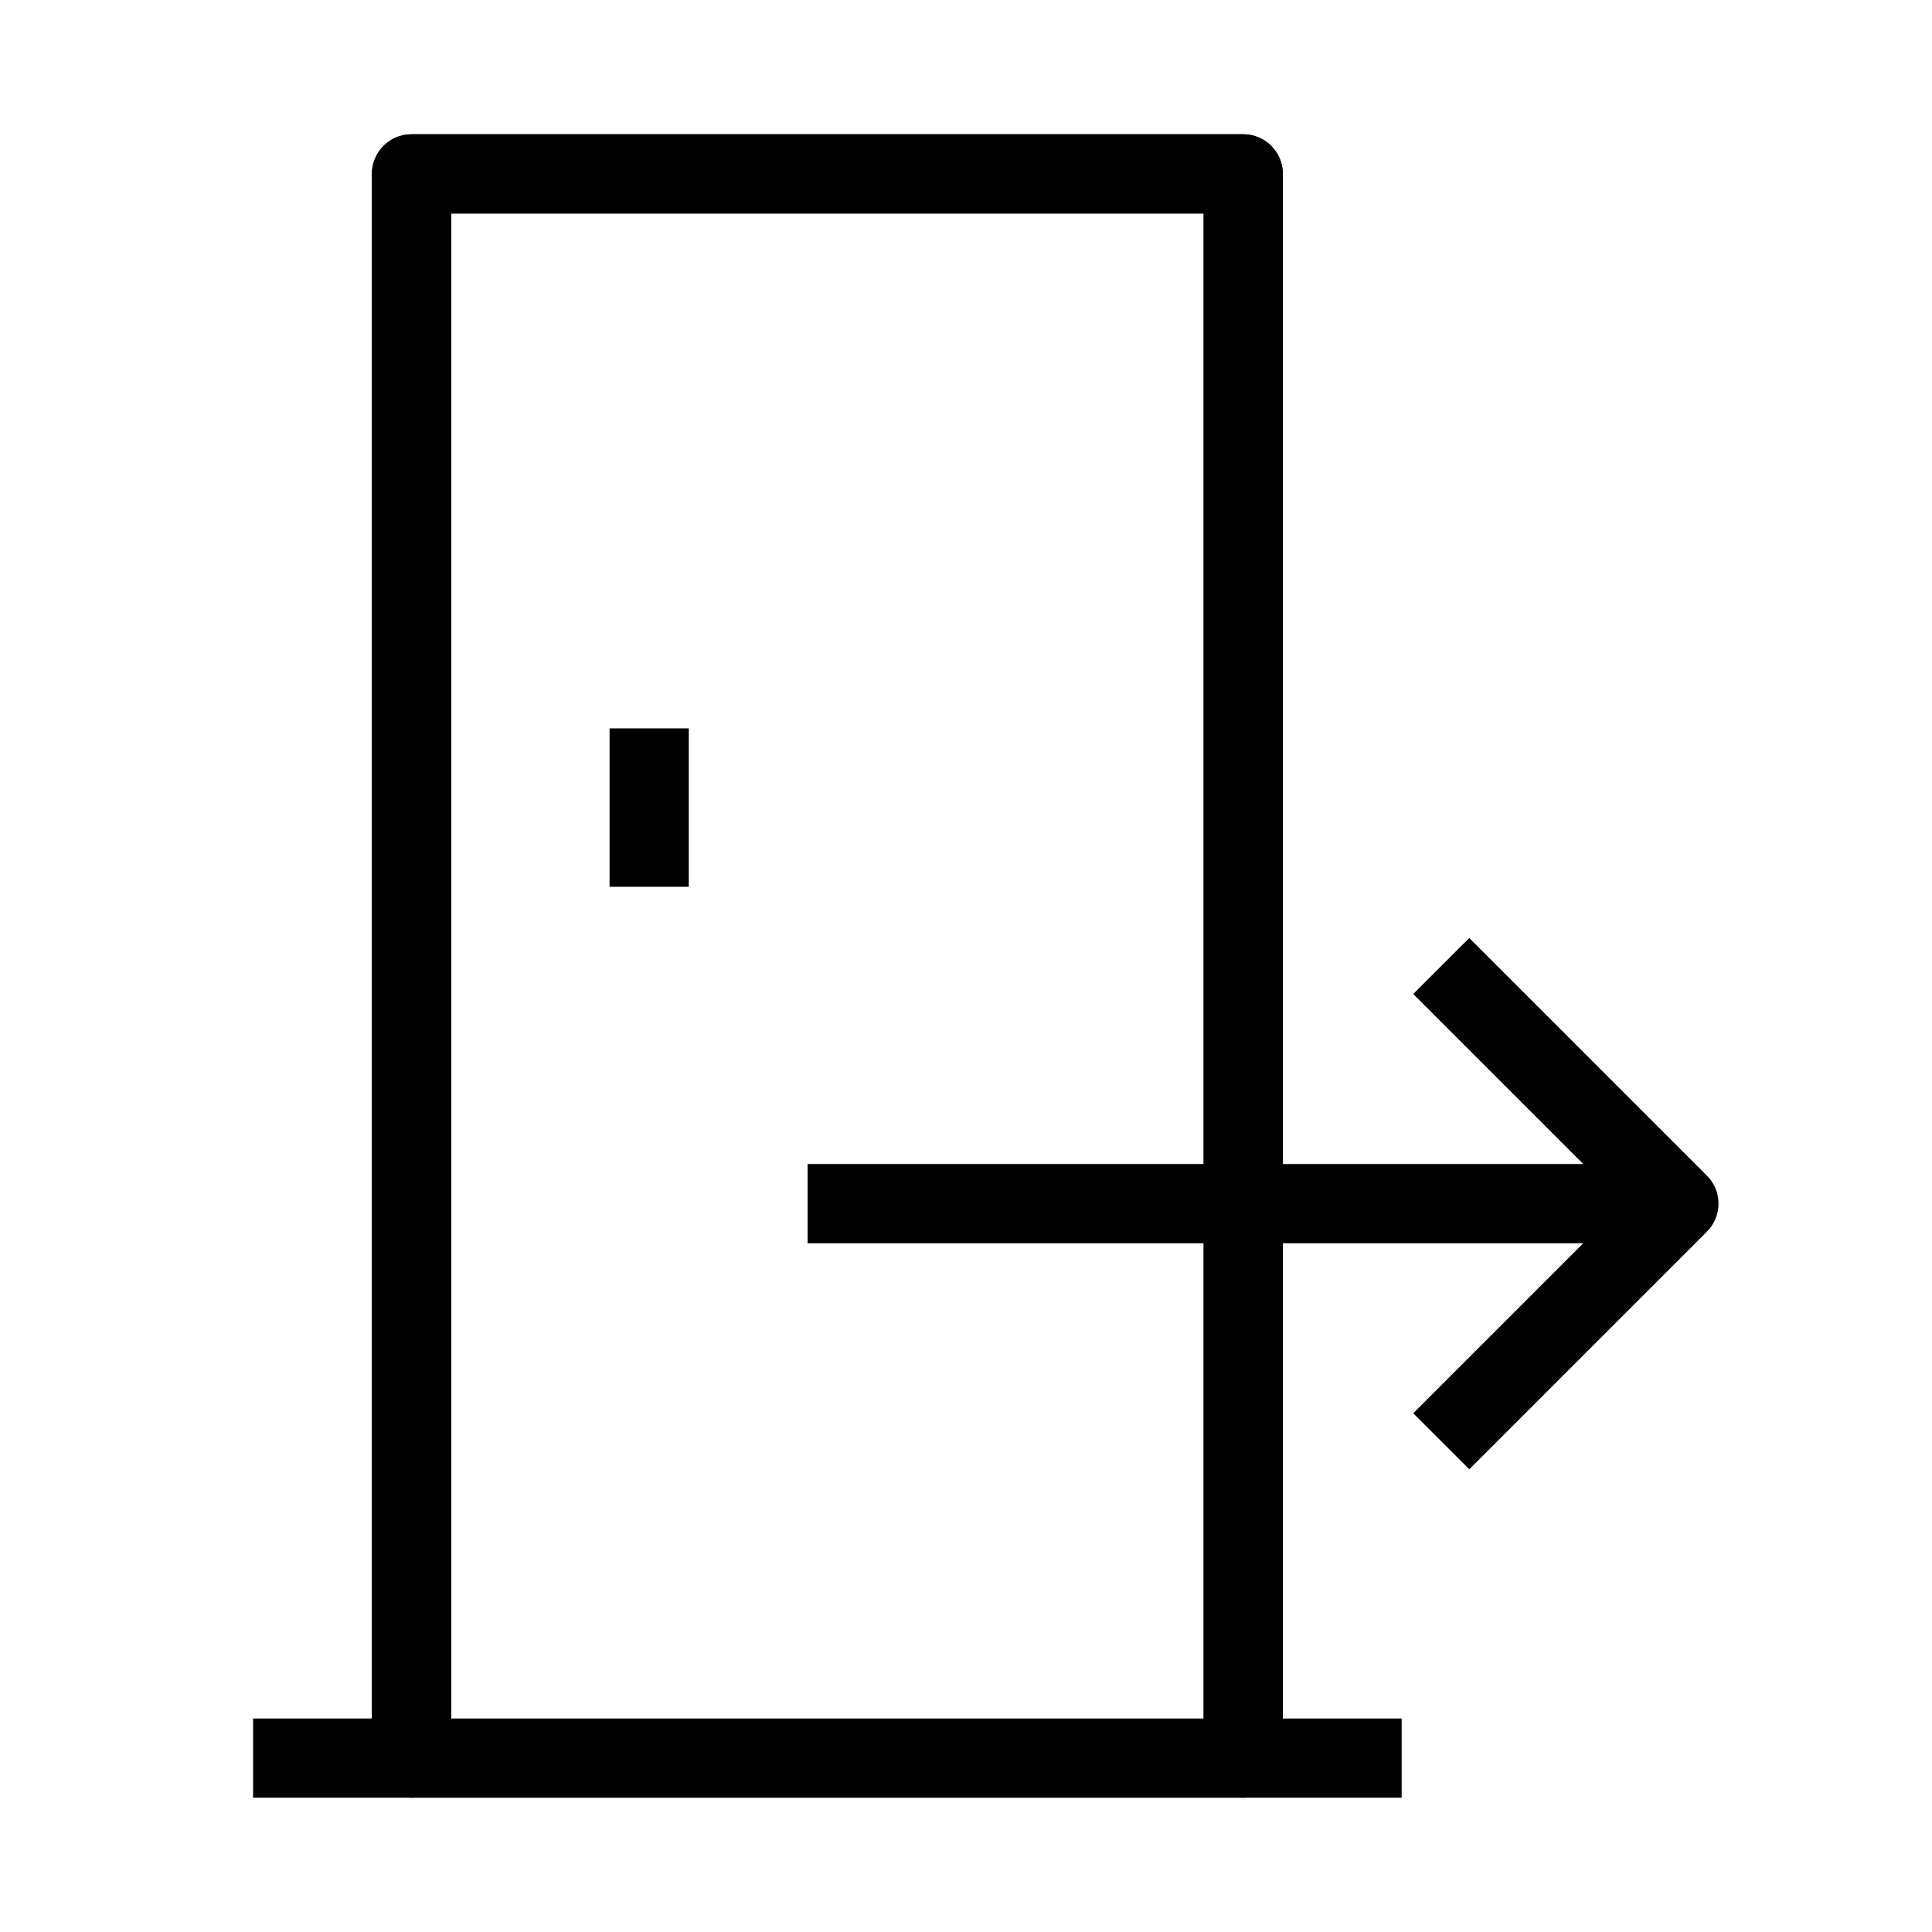 <?xml version="1.0" encoding="UTF-8"?>
<!-- Uploaded to: ICON Repo, www.iconrepo.com, Generator: ICON Repo Mixer Tools -->
<svg fill="#000000" width="800px" height="800px" version="1.1" viewBox="144 144 512 512" xmlns="http://www.w3.org/2000/svg">
 <g fill-rule="evenodd">
  <path d="m242.56 190.08c0-5.797 4.699-10.496 10.496-10.496h220.42c5.793 0 10.492 4.699 10.492 10.496v419.84c0 5.797-4.699 10.496-10.492 10.496h-220.42c-5.797 0-10.496-4.699-10.496-10.496zm20.992 10.496v398.85h199.43v-398.85z"/>
  <path d="m242.56 190.08c0-5.797 4.699-10.496 10.496-10.496h220.42c5.793 0 10.492 4.699 10.492 10.496v409.34h31.488v20.992h-41.98c-5.797 0-10.496-4.699-10.496-10.496v-409.34h-199.43v409.34c0 5.797-4.699 10.496-10.496 10.496h-41.984v-20.992h31.488z"/>
  <path d="m358.02 452.48h230.91v20.992h-230.91z"/>
  <path d="m596.35 455.55-62.977-62.977-14.848 14.844 55.555 55.555-55.555 55.555 14.848 14.844 62.977-62.977c4.098-4.102 4.098-10.746 0-14.844z"/>
  <path d="m305.54 379.01v-41.984h20.992v41.984z"/>
 </g>
</svg>